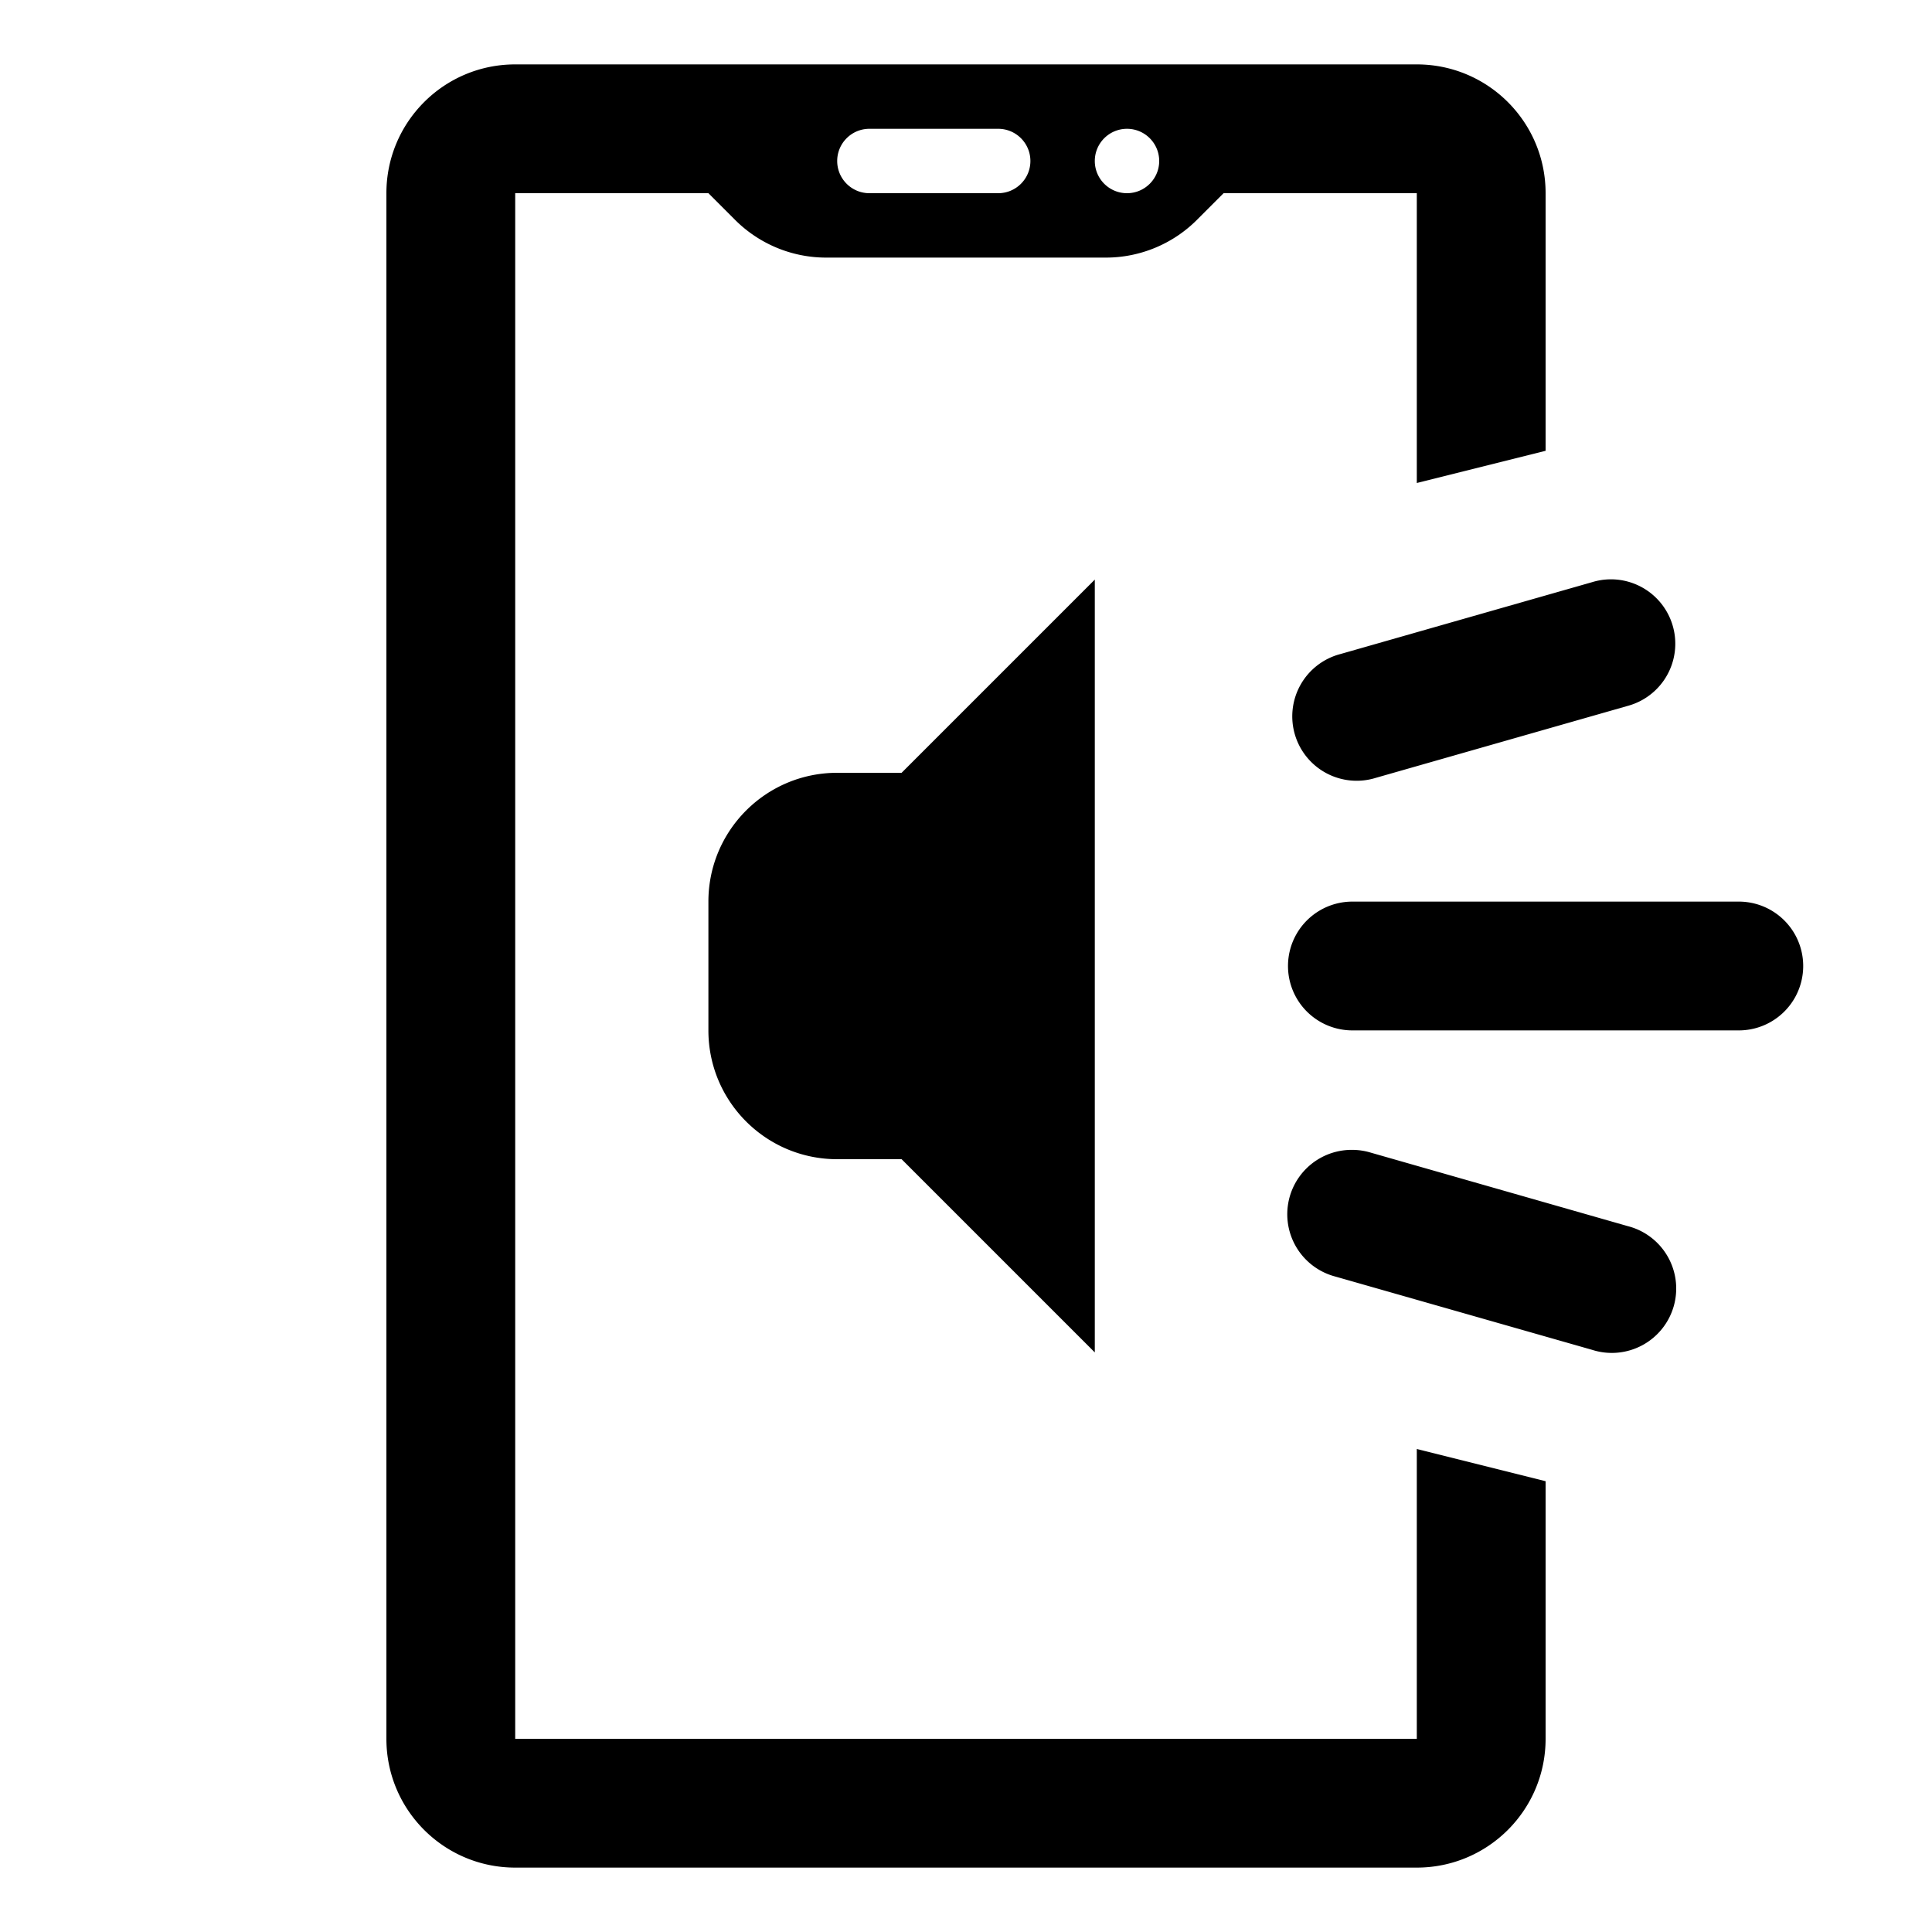 <?xml version="1.0"?><svg fill="#000000" xmlns="http://www.w3.org/2000/svg"  viewBox="0 0 30 30" width="50px" height="50px">    <path d="M 8 1 C 6.895 1 6 1.895 6 3 L 6 27 C 6 28.105 6.895 29 8 29 L 22 29 C 23.105 29 24 28.105 24 27 L 24 23 L 22 22.5 L 22 27 L 8 27 L 8 3 L 11 3 L 11.414 3.414 C 11.789 3.789 12.298 4 12.828 4 L 17.172 4 C 17.702 4 18.211 3.789 18.586 3.414 L 19 3 L 22 3 L 22 7.5 L 24 7 L 24 3 C 24 1.895 23.105 1 22 1 L 8 1 z M 13.5 2 L 15.5 2 C 15.776 2 16 2.224 16 2.5 C 16 2.776 15.776 3 15.5 3 L 13.5 3 C 13.224 3 13 2.776 13 2.5 C 13 2.224 13.224 2 13.5 2 z M 17.5 2 C 17.776 2 18 2.224 18 2.5 C 18 2.776 17.776 3 17.5 3 C 17.224 3 17 2.776 17 2.5 C 17 2.224 17.224 2 17.5 2 z M 24.99 8.996 A 1 1 0 0 0 24.725 9.039 L 20.814 10.156 A 1 1 0 1 0 21.365 12.078 L 25.275 10.961 A 1 1 0 0 0 24.99 8.996 z M 17 9 L 14 12 L 13 12 C 11.895 12 11 12.895 11 14 L 11 16 C 11 17.105 11.895 18 13 18 L 14 18 L 17 21 L 17 9 z M 21 14 A 1 1 0 1 0 21 16 L 27 16 A 1 1 0 1 0 27 14 L 21 14 z M 20.988 17.855 A 1 1 0 0 0 20.734 19.822 L 24.725 20.961 A 1 1 0 1 0 25.275 19.039 L 21.285 17.898 A 1 1 0 0 0 20.988 17.855 z"/></svg>